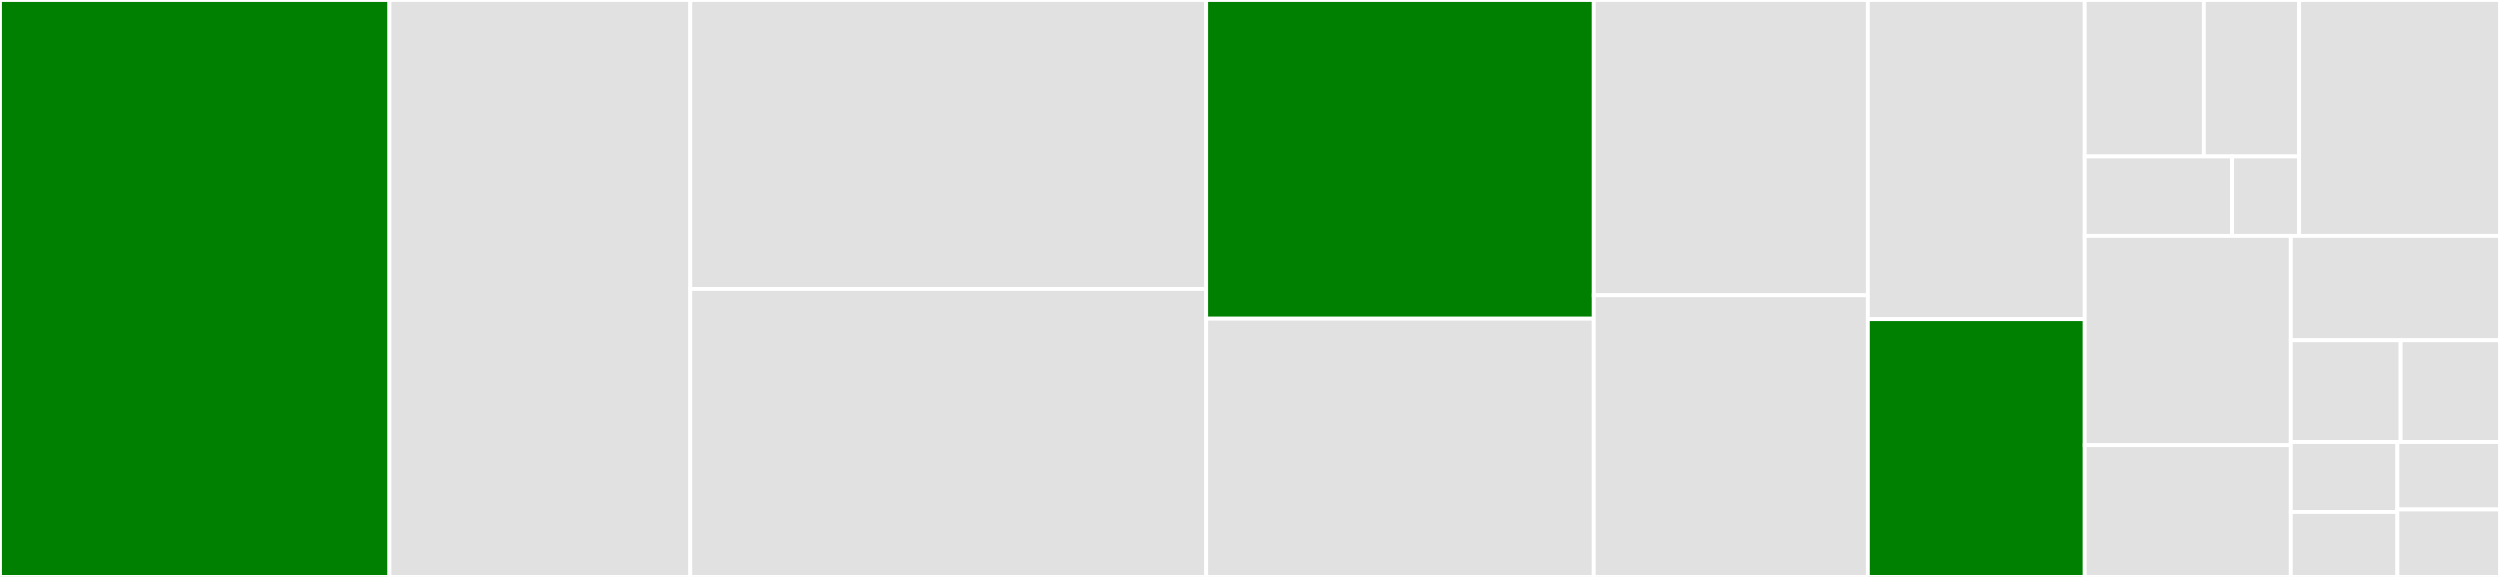 <svg baseProfile="full" width="650" height="150" viewBox="0 0 650 150" version="1.1"
xmlns="http://www.w3.org/2000/svg" xmlns:ev="http://www.w3.org/2001/xml-events"
xmlns:xlink="http://www.w3.org/1999/xlink">

<rect x="0" y="0" width="650" height="150" fill="#333333" stroke="none"/>

<style>rect.s{mask:url(#mask);}</style>
<defs>
  <pattern id="white" width="4" height="4" patternUnits="userSpaceOnUse" patternTransform="rotate(45)">
    <rect width="2" height="2" transform="translate(0,0)" fill="white"></rect>
  </pattern>
  <mask id="mask">
    <rect x="0" y="0" width="100%" height="100%" fill="url(#white)"></rect>
  </mask>
</defs>

<rect x="0" y="0" width="101.255" height="150.0" fill="green" stroke="white" stroke-width="1" class=" tooltipped" data-content="reify.go"><title>reify.go</title></rect>
<rect x="101.255" y="0" width="78.221" height="150.0" fill="#e1e1e1" stroke="white" stroke-width="1" class=" tooltipped" data-content="types.go"><title>types.go</title></rect>
<rect x="179.476" y="0" width="134.127" height="75.134" fill="#e1e1e1" stroke="white" stroke-width="1" class=" tooltipped" data-content="merge.go"><title>merge.go</title></rect>
<rect x="179.476" y="75.134" width="134.127" height="74.866" fill="#e1e1e1" stroke="white" stroke-width="1" class=" tooltipped" data-content="variables.go"><title>variables.go</title></rect>
<rect x="313.603" y="0" width="100.775" height="82.857" fill="green" stroke="white" stroke-width="1" class=" tooltipped" data-content="validator.go"><title>validator.go</title></rect>
<rect x="313.603" y="82.857" width="100.775" height="67.143" fill="#e1e1e1" stroke="white" stroke-width="1" class=" tooltipped" data-content="parse/parse.go"><title>parse/parse.go</title></rect>
<rect x="414.378" y="0" width="71.262" height="76.768" fill="#e1e1e1" stroke="white" stroke-width="1" class=" tooltipped" data-content="path.go"><title>path.go</title></rect>
<rect x="414.378" y="76.768" width="71.262" height="73.232" fill="#e1e1e1" stroke="white" stroke-width="1" class=" tooltipped" data-content="error.go"><title>error.go</title></rect>
<rect x="485.64" y="0" width="56.386" height="82.979" fill="#e1e1e1" stroke="white" stroke-width="1" class=" tooltipped" data-content="ucfg.go"><title>ucfg.go</title></rect>
<rect x="485.64" y="82.979" width="56.386" height="67.021" fill="green" stroke="white" stroke-width="1" class=" tooltipped" data-content="util.go"><title>util.go</title></rect>
<rect x="542.027" y="0" width="30.971" height="40.674" fill="#e1e1e1" stroke="white" stroke-width="1" class=" tooltipped" data-content="flag/flag.go"><title>flag/flag.go</title></rect>
<rect x="572.997" y="0" width="24.777" height="40.674" fill="#e1e1e1" stroke="white" stroke-width="1" class=" tooltipped" data-content="flag/util.go"><title>flag/util.go</title></rect>
<rect x="542.027" y="40.674" width="38.326" height="20.66" fill="#e1e1e1" stroke="white" stroke-width="1" class=" tooltipped" data-content="flag/value.go"><title>flag/value.go</title></rect>
<rect x="580.353" y="40.674" width="17.421" height="20.66" fill="#e1e1e1" stroke="white" stroke-width="1" class=" tooltipped" data-content="flag/file.go"><title>flag/file.go</title></rect>
<rect x="597.774" y="0" width="52.226" height="61.333" fill="#e1e1e1" stroke="white" stroke-width="1" class=" tooltipped" data-content="unpack.go"><title>unpack.go</title></rect>
<rect x="542.027" y="61.333" width="53.581" height="54.409" fill="#e1e1e1" stroke="white" stroke-width="1" class=" tooltipped" data-content="getset.go"><title>getset.go</title></rect>
<rect x="542.027" y="115.742" width="53.581" height="34.258" fill="#e1e1e1" stroke="white" stroke-width="1" class=" tooltipped" data-content="opts.go"><title>opts.go</title></rect>
<rect x="595.607" y="61.333" width="54.393" height="27.129" fill="#e1e1e1" stroke="white" stroke-width="1" class=" tooltipped" data-content="diff/keys.go"><title>diff/keys.go</title></rect>
<rect x="595.607" y="88.463" width="28.556" height="26.468" fill="#e1e1e1" stroke="white" stroke-width="1" class=" tooltipped" data-content="fieldset.go"><title>fieldset.go</title></rect>
<rect x="624.164" y="88.463" width="25.836" height="26.468" fill="#e1e1e1" stroke="white" stroke-width="1" class=" tooltipped" data-content="initializer.go"><title>initializer.go</title></rect>
<rect x="595.607" y="114.93" width="27.709" height="18.184" fill="#e1e1e1" stroke="white" stroke-width="1" class=" tooltipped" data-content="errpred.go"><title>errpred.go</title></rect>
<rect x="595.607" y="133.115" width="27.709" height="16.885" fill="#e1e1e1" stroke="white" stroke-width="1" class=" tooltipped" data-content="hjson/hjson.go"><title>hjson/hjson.go</title></rect>
<rect x="623.317" y="114.93" width="26.683" height="17.535" fill="#e1e1e1" stroke="white" stroke-width="1" class=" tooltipped" data-content="yaml/yaml.go"><title>yaml/yaml.go</title></rect>
<rect x="623.317" y="132.465" width="26.683" height="17.535" fill="#e1e1e1" stroke="white" stroke-width="1" class=" tooltipped" data-content="json/json.go"><title>json/json.go</title></rect>
</svg>